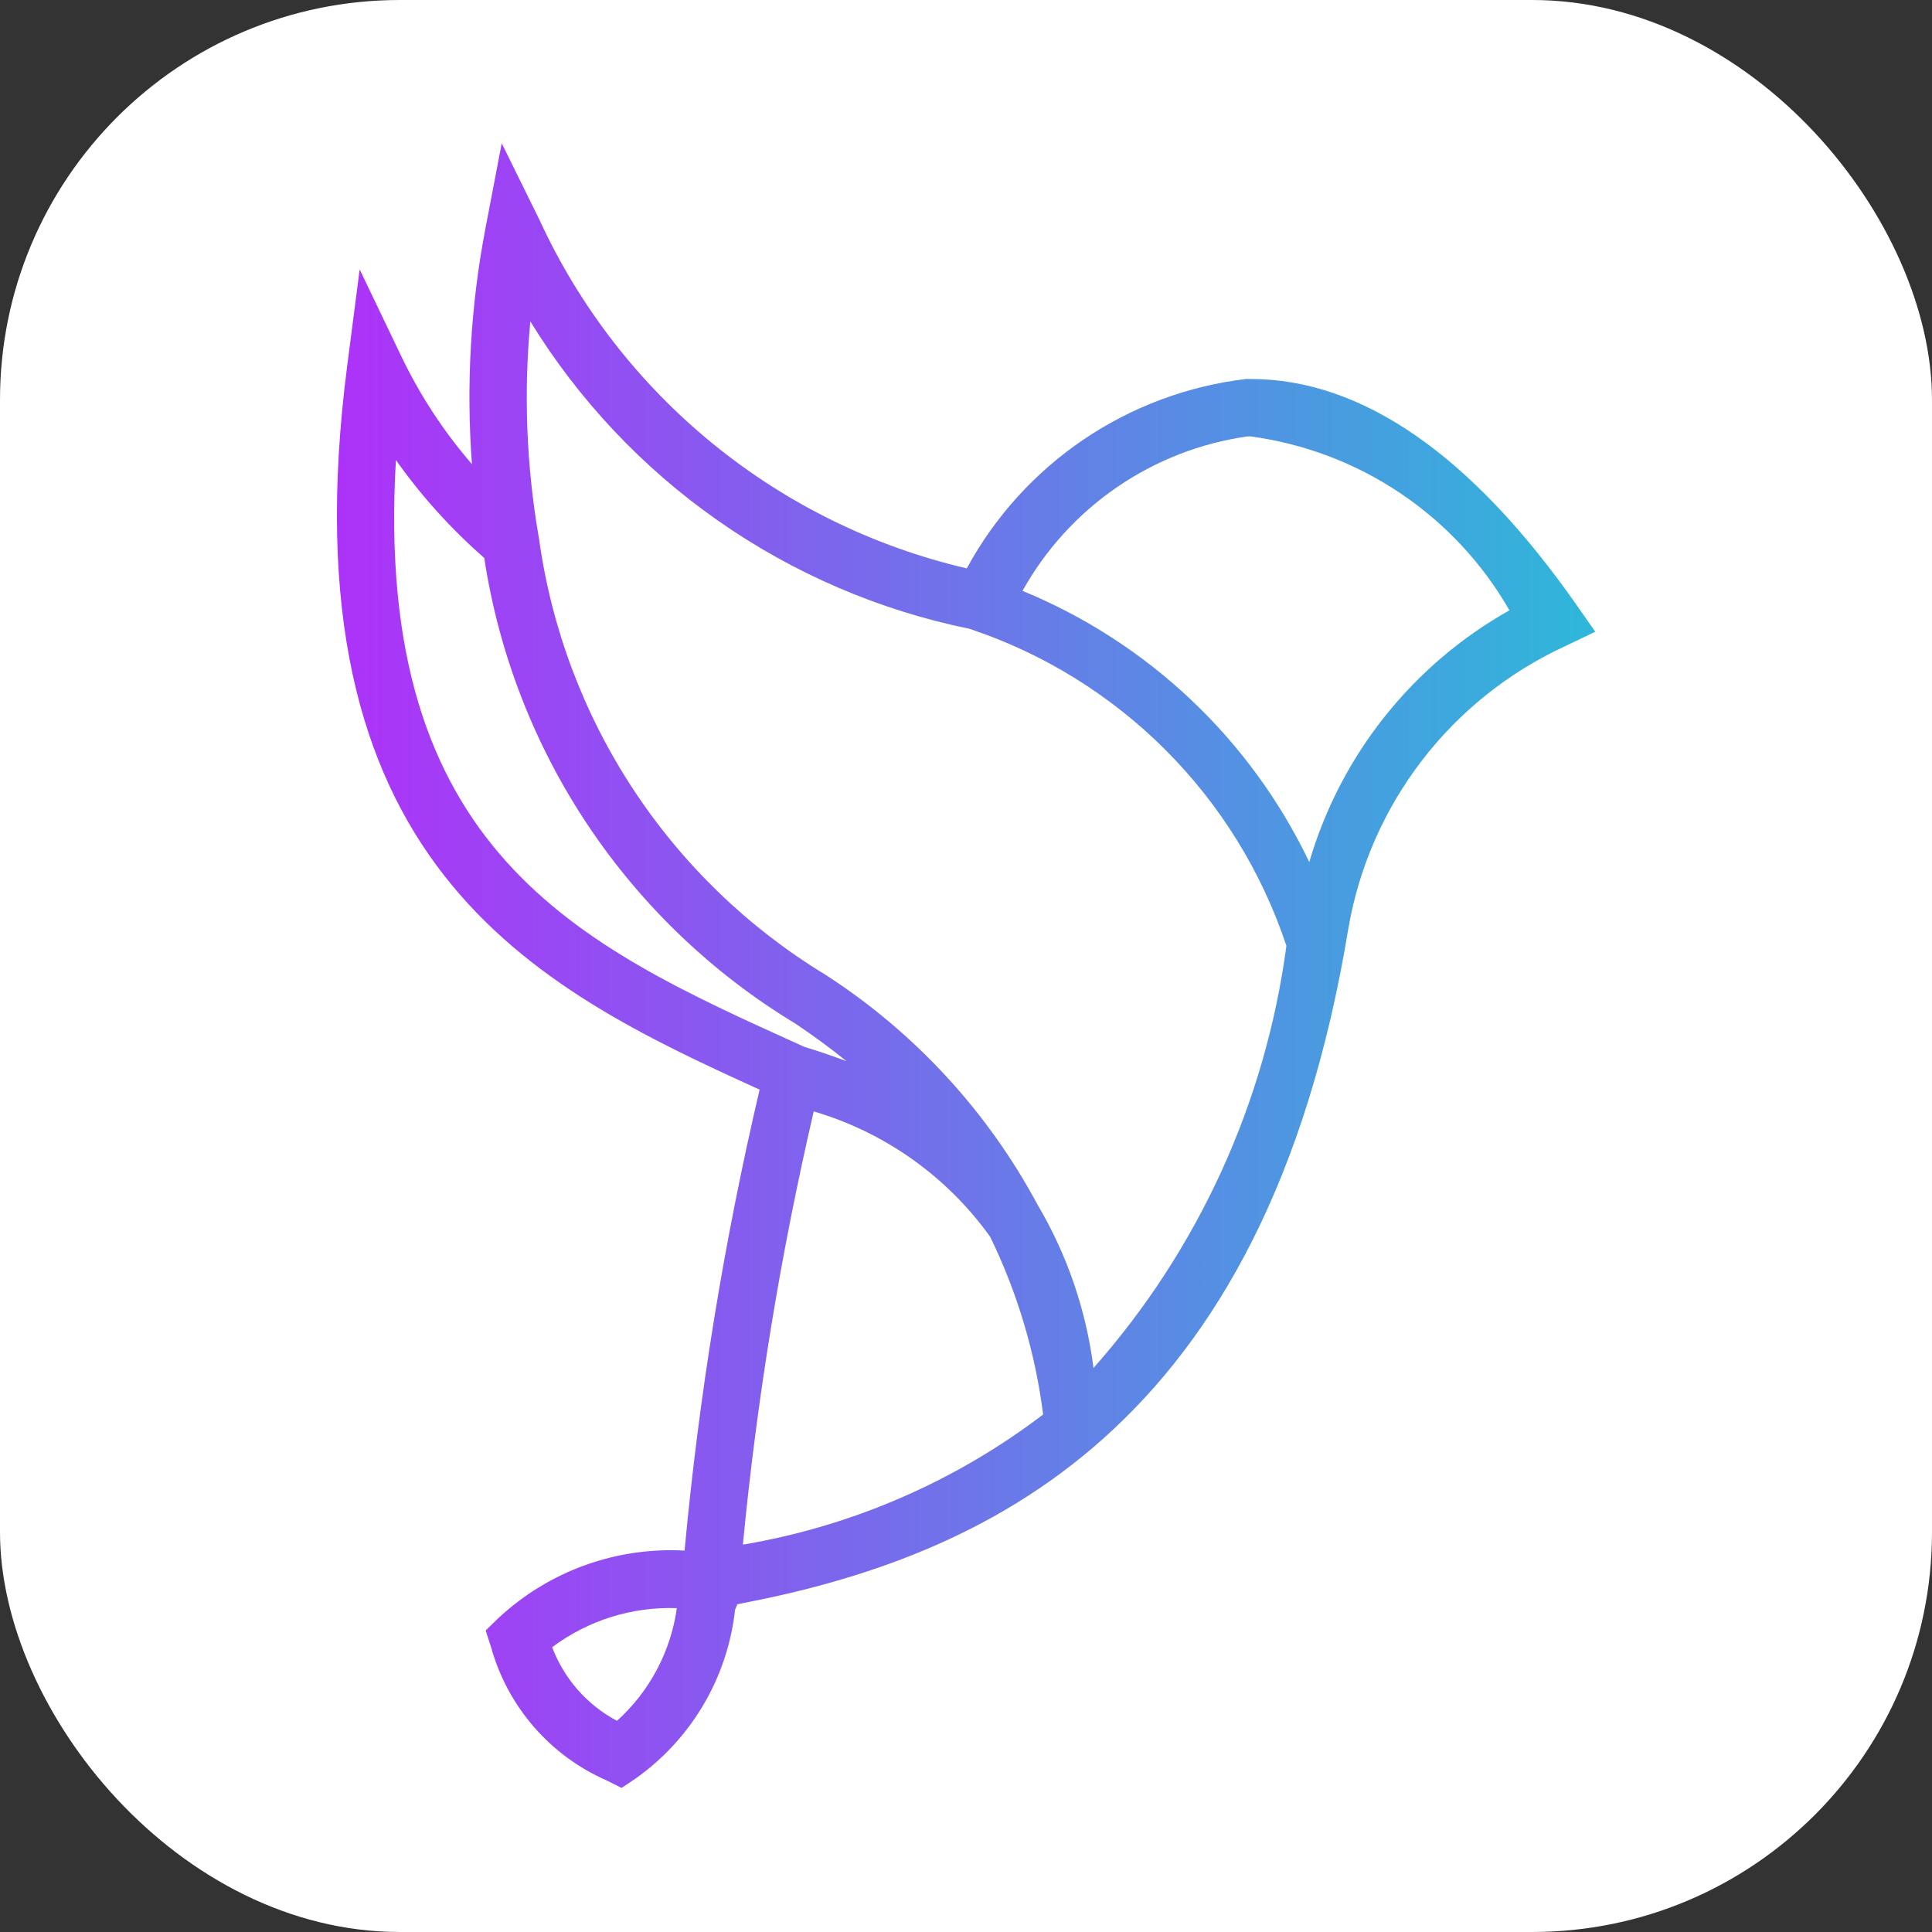 <svg id="Layer_1" data-name="Layer 1" xmlns="http://www.w3.org/2000/svg" xmlns:xlink="http://www.w3.org/1999/xlink" viewBox="0 0 1200 1200"><rect x="0" y="0" width="1200" height="1200" fill="#333333" stroke="none"/><defs><clipPath id="clip-path"><path d="M978.801,375.14c-65.097-92.766-133.051-139.741-201.981-139.741h-2.855a227.933,227.933,0,0,0-173.482,117.626A389.32,389.32,0,0,1,335.153,136.743L311.631,89,301.629,141.273a558.403,558.403,0,0,0-8.503,147.025,300.836,300.836,0,0,1-43.665-66.561l-26.066-54.398L215.658,227.139C175.687,535.883,330.705,612.754,471.806,676.787a2105.827,2105.827,0,0,0-46.604,286.314A156.902,156.902,0,0,0,309.611,1004.989l-7.946,7.736,3.415,10.593a127.668,127.668,0,0,0,71.681,82.521l9.304,4.67,8.643-5.781a148.433,148.433,0,0,0,61.856-104.894l1.427-3.415C610.279,967.565,786.228,890.132,837.595,576.044a237.46,237.46,0,0,1,134.235-174.555l19.028-9.095ZM383.209,1068.831a86.194,86.194,0,0,1-40.252-45.721,121.793,121.793,0,0,1,77.436-24.254A115.862,115.862,0,0,1,383.209,1068.831ZM245.906,285.755a348.369,348.369,0,0,0,54.883,60.807A410.131,410.131,0,0,0,494.129,635.838q16.728,11.187,31.607,23.279c-8.399-3.172-17.146-6.168-26.241-8.921l-4.11-1.88C360,587.018,231.618,528.891,245.906,285.755Zm259.511,404.557a206.558,206.558,0,0,1,109.567,77.847,353.069,353.069,0,0,1,32.919,110.417A424.835,424.835,0,0,1,461.408,959.411,2061.957,2061.957,0,0,1,505.418,690.313ZM679.193,849.681a264.393,264.393,0,0,0-34.691-101.317A388.406,388.406,0,0,0,512.67,605.419,377.424,377.424,0,0,1,334.804,334.681l-.243-1.394A508.067,508.067,0,0,1,329.401,199.644,418.399,418.399,0,0,0,602.125,390.543,310.912,310.912,0,0,1,799.004,587.458,493.883,493.883,0,0,1,679.193,849.683ZM813.215,535.451a341.314,341.314,0,0,0-178.114-168.461,190.656,190.656,0,0,1,139.559-95.908h2.16A218.872,218.872,0,0,1,937.54,379.078,264.625,264.625,0,0,0,813.215,535.451Z" style="fill:none"/></clipPath><linearGradient id="linear-gradient" x1="47.499" y1="600.062" x2="1152.469" y2="600.062" gradientUnits="userSpaceOnUse"><stop offset="0" stop-color="#c816ff"/><stop offset="1" stop-color="#14d3d3"/></linearGradient></defs><title>logoFull_gradient_whiteBG</title><rect width="1200" height="1200" rx="248.384" style="fill:#fff"/><g style="clip-path:url(#clip-path)"><rect x="47.499" y="47.577" width="1104.97" height="1104.97" rx="266.5" style="fill:url(#linear-gradient)"/></g></svg>